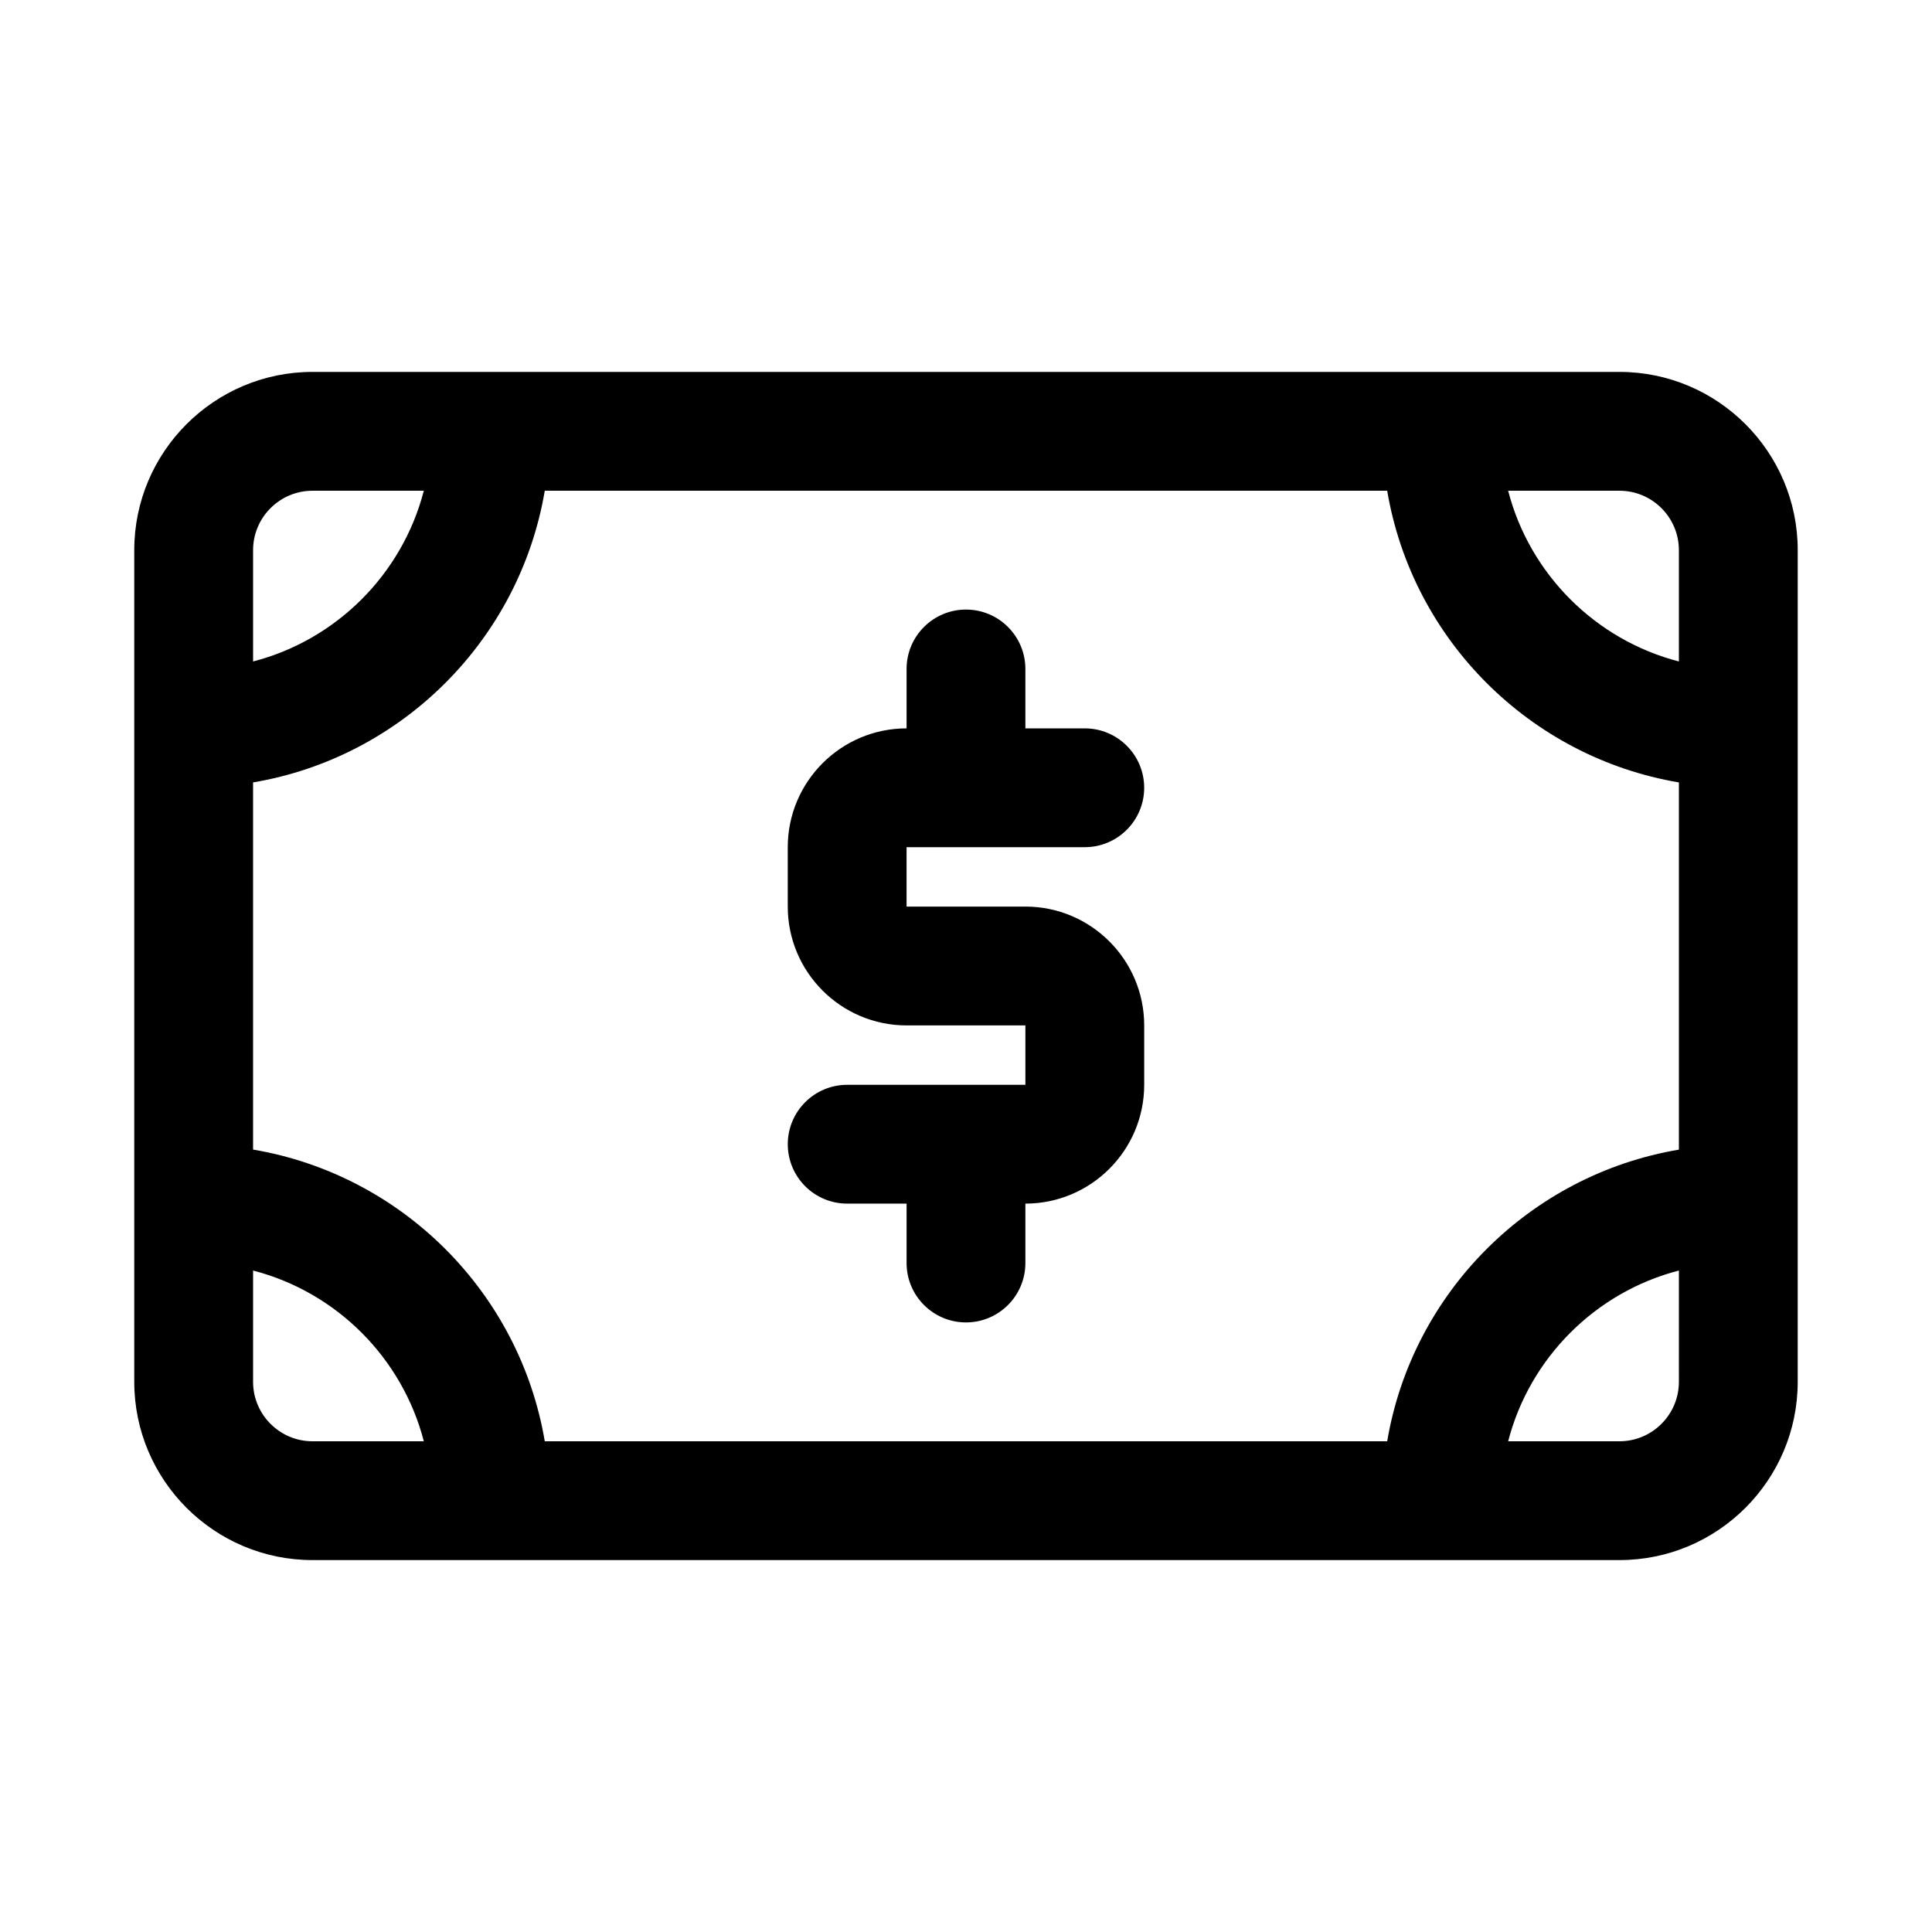 <?xml version="1.0" encoding="UTF-8"?>
<!-- Uploaded to: SVG Repo, www.svgrepo.com, Generator: SVG Repo Mixer Tools -->
<svg fill="#000000" width="800px" height="800px" version="1.1" viewBox="144 144 512 512" xmlns="http://www.w3.org/2000/svg">
 <g>
  <path d="m573.18 242.56h-346.37c-26.039 0-47.23 21.191-47.23 47.23v220.42c0 26.039 21.191 47.23 47.23 47.23h346.37c26.039 0 47.23-21.191 47.23-47.23l0.004-220.42c0-26.039-21.191-47.23-47.23-47.23zm-61.559 283.39h-223.25c-6.676-39.469-37.836-70.625-77.305-77.301v-97.301c39.469-6.672 70.629-37.832 77.305-77.301h223.25c6.66 39.469 37.832 70.629 77.305 77.305v97.312c-39.473 6.66-70.629 37.816-77.305 77.285zm61.559-251.9c8.676 0 15.742 7.07 15.742 15.742v29.504c-22.105-5.715-39.535-23.145-45.25-45.25zm-362.11 15.742c0-8.676 7.07-15.742 15.742-15.742h29.504c-5.715 22.105-23.141 39.531-45.246 45.246zm15.742 236.16c-8.676 0-15.742-7.07-15.742-15.742v-29.504c22.105 5.715 39.535 23.145 45.25 45.25zm362.11-15.742c0 8.676-7.07 15.742-15.742 15.742h-29.504c5.715-22.105 23.145-39.535 45.25-45.25z"/>
  <path d="m384.25 368.51v15.742h31.488c17.367 0 31.488 14.121 31.488 31.488v15.742c0 17.367-14.121 31.488-31.488 31.488v15.742c0 8.691-7.055 15.742-15.742 15.742-8.691 0-15.742-7.055-15.742-15.742v-15.742h-15.742c-8.691 0-15.742-7.055-15.742-15.742 0-8.691 7.055-15.742 15.742-15.742h47.23v-15.742h-31.488c-17.367 0-31.488-14.121-31.488-31.488v-15.742c0-17.367 14.121-31.488 31.488-31.488v-15.742c0-8.691 7.055-15.742 15.742-15.742 8.691 0 15.742 7.055 15.742 15.742v15.742h15.742c8.691 0 15.742 7.055 15.742 15.742 0 8.691-7.055 15.742-15.742 15.742z"/>
 </g>
</svg>